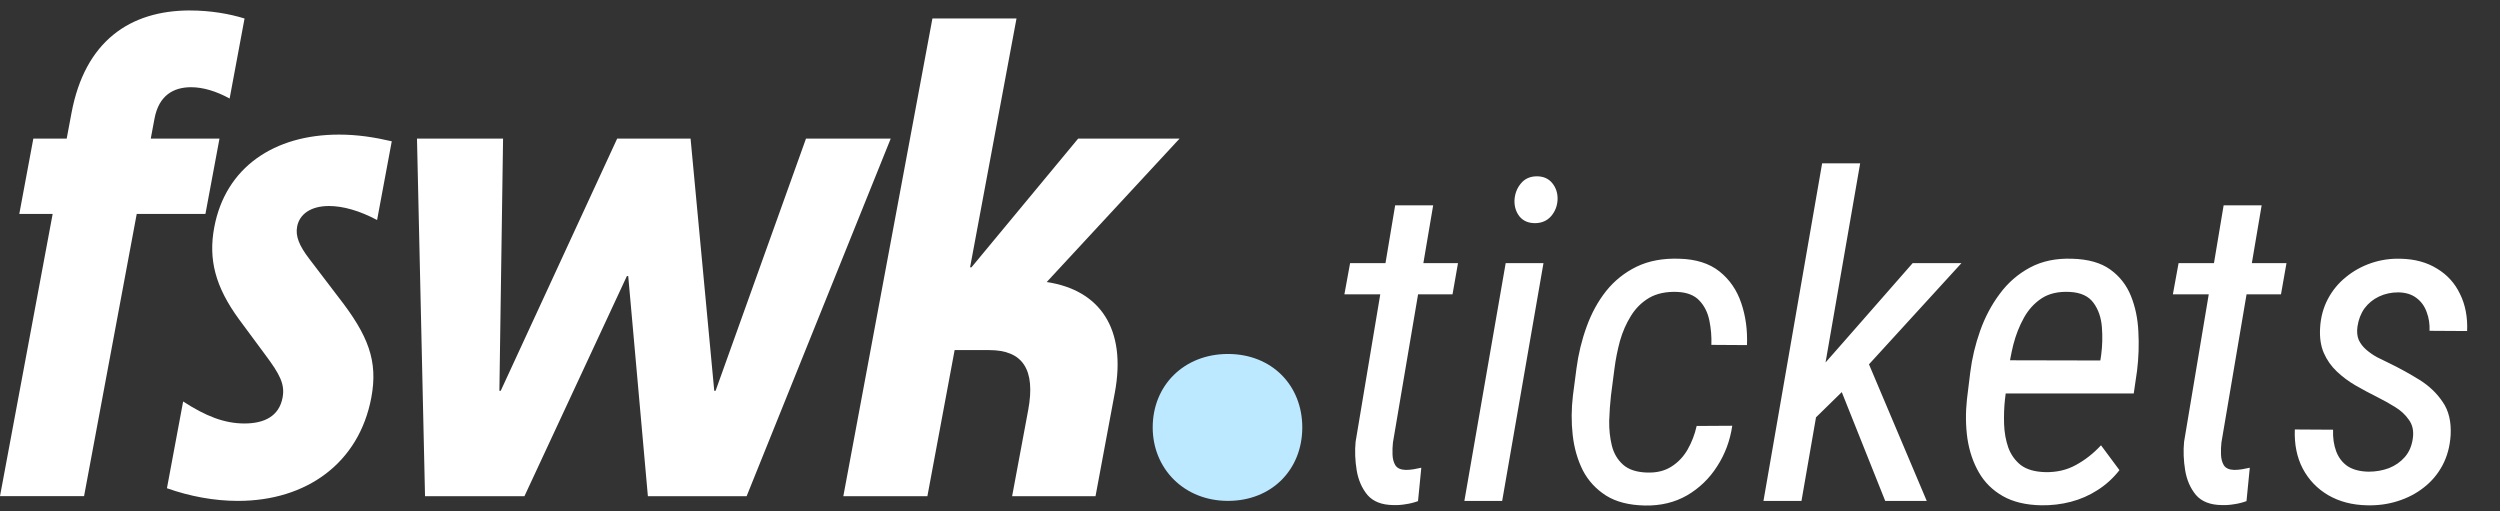 <svg width="176" height="36" viewBox="0 0 176 36" fill="none" xmlns="http://www.w3.org/2000/svg">
<rect x="0" y="0" width="176" height="36" fill="#333333" stroke="none"/>
<path d="M81.15 30.091C81.15 27.127 83.358 24.92 86.447 24.92C89.536 24.92 91.681 27.127 91.681 30.091C91.681 33.054 89.536 35.262 86.447 35.262C83.358 35.262 81.15 32.991 81.15 30.091Z" fill="#BCE9FF"/>
<path d="M13.377 0.738C14.832 0.738 16.152 0.974 17.216 1.302L16.166 6.937C15.229 6.421 14.295 6.14 13.45 6.14C12.229 6.14 11.185 6.703 10.878 8.347L10.614 9.756H15.452L14.462 15.063H9.625L5.918 34.93H0L3.707 15.063H1.358L2.347 9.756H4.696L5.03 7.97C5.976 2.897 9.15 0.736 13.377 0.736V0.738Z" fill="white"/>
<path d="M11.753 34.37L12.893 28.264C14.484 29.297 15.796 29.813 17.207 29.813C18.617 29.813 19.652 29.297 19.896 27.981C20.07 27.042 19.687 26.337 18.709 25.023L16.833 22.487C15.149 20.185 14.662 18.26 15.083 16.005C15.872 11.778 19.306 9.476 23.863 9.476C25.179 9.476 26.364 9.665 27.58 9.946L26.547 15.489C25.308 14.831 24.147 14.503 23.161 14.503C21.892 14.503 21.083 15.066 20.917 15.958C20.795 16.616 21.048 17.274 21.765 18.213L23.84 20.937C25.924 23.614 26.624 25.4 26.142 27.983C25.283 32.586 21.591 35.263 16.753 35.263C15.062 35.263 13.338 34.935 11.753 34.372V34.37Z" fill="white"/>
<path d="M29.356 9.757H35.416L35.157 27.511H35.252L43.449 9.757H48.616L50.283 27.511H50.377L56.742 9.757H62.707L52.562 34.933H45.611L44.227 19.434H44.133L36.92 34.933H29.922L29.356 9.757Z" fill="white"/>
<path d="M65.644 1.302H71.562L68.293 18.822H68.388L75.902 9.757H83.042L73.689 19.855C77.436 20.419 79.323 23.143 78.482 27.653L77.124 34.934H71.253L72.384 28.874C72.918 26.009 71.998 24.647 69.649 24.647H67.206L65.288 34.934H59.37L65.642 1.304L65.644 1.302Z" fill="white"/>
<path d="M102.643 18.524L102.257 20.721H94.645L95.047 18.524H102.643ZM98.219 14.455H100.895L98.064 31.148C98.033 31.416 98.023 31.7 98.033 31.999C98.043 32.298 98.11 32.551 98.234 32.757C98.368 32.964 98.611 33.072 98.961 33.082C99.147 33.082 99.332 33.067 99.518 33.036C99.704 32.995 99.884 32.958 100.06 32.928L99.828 35.279C99.549 35.382 99.26 35.454 98.961 35.496C98.672 35.547 98.379 35.568 98.079 35.557C97.275 35.547 96.672 35.31 96.269 34.846C95.877 34.371 95.625 33.794 95.511 33.113C95.398 32.422 95.372 31.752 95.434 31.102L98.219 14.455ZM108.661 18.524L105.753 35.264H103.092L106 18.524H108.661ZM106.619 14.115C106.64 13.661 106.784 13.269 107.052 12.939C107.321 12.599 107.687 12.424 108.151 12.413C108.636 12.403 109.012 12.563 109.28 12.893C109.548 13.223 109.672 13.615 109.652 14.069C109.631 14.502 109.481 14.883 109.203 15.213C108.924 15.533 108.558 15.698 108.104 15.709C107.63 15.719 107.259 15.569 106.991 15.26C106.733 14.94 106.609 14.559 106.619 14.115ZM115.964 33.268C116.634 33.288 117.201 33.149 117.665 32.85C118.14 32.551 118.521 32.149 118.81 31.643C119.099 31.138 119.31 30.586 119.445 29.988L121.951 29.973C121.796 31.025 121.44 31.979 120.883 32.835C120.337 33.691 119.63 34.371 118.764 34.877C117.897 35.372 116.913 35.609 115.809 35.588C114.695 35.568 113.782 35.336 113.071 34.892C112.359 34.438 111.812 33.845 111.431 33.113C111.059 32.37 110.822 31.545 110.719 30.638C110.616 29.73 110.621 28.797 110.735 27.838L110.982 25.95C111.116 24.929 111.353 23.949 111.694 23.011C112.034 22.062 112.493 21.221 113.071 20.489C113.658 19.757 114.375 19.184 115.221 18.772C116.077 18.359 117.083 18.174 118.238 18.215C119.403 18.246 120.342 18.545 121.054 19.112C121.765 19.679 122.276 20.422 122.585 21.34C122.895 22.247 123.029 23.232 122.987 24.295L120.481 24.279C120.502 23.702 120.455 23.134 120.342 22.578C120.228 22.01 119.996 21.541 119.646 21.17C119.295 20.788 118.774 20.582 118.083 20.551C117.299 20.52 116.639 20.659 116.103 20.968C115.577 21.278 115.149 21.701 114.819 22.237C114.489 22.763 114.231 23.351 114.045 24.001C113.87 24.651 113.741 25.3 113.658 25.95L113.411 27.853C113.349 28.41 113.308 28.998 113.287 29.617C113.277 30.235 113.339 30.818 113.473 31.365C113.607 31.912 113.87 32.36 114.262 32.711C114.654 33.062 115.221 33.247 115.964 33.268ZM130.955 11.5L126.824 35.264H124.148L128.278 11.5H130.955ZM138.087 18.524L130.877 26.414L126.499 30.7L126.886 27.373L129.825 24.032L134.652 18.524H138.087ZM132.719 35.264L129.47 27.126L131.187 24.728L135.642 35.264H132.719ZM143.703 35.573C142.62 35.552 141.717 35.336 140.995 34.923C140.273 34.511 139.711 33.954 139.309 33.252C138.907 32.551 138.639 31.757 138.505 30.87C138.381 29.983 138.371 29.06 138.474 28.101L138.706 26.213C138.829 25.223 139.062 24.248 139.402 23.289C139.742 22.33 140.201 21.464 140.779 20.69C141.356 19.906 142.068 19.287 142.914 18.834C143.76 18.38 144.75 18.174 145.884 18.215C147.008 18.246 147.901 18.498 148.561 18.973C149.221 19.447 149.705 20.066 150.015 20.829C150.324 21.593 150.5 22.433 150.541 23.351C150.592 24.269 150.561 25.187 150.448 26.105L150.216 27.698H140.052L140.469 25.362L147.864 25.378L147.926 24.96C148.009 24.331 148.024 23.686 147.973 23.026C147.921 22.356 147.725 21.788 147.385 21.324C147.044 20.85 146.488 20.592 145.714 20.551C144.92 20.51 144.26 20.659 143.734 21C143.218 21.34 142.8 21.799 142.481 22.376C142.161 22.954 141.913 23.583 141.738 24.264C141.573 24.934 141.454 25.584 141.382 26.213L141.15 28.116C141.088 28.683 141.068 29.266 141.088 29.864C141.109 30.452 141.207 30.999 141.382 31.504C141.568 32.01 141.862 32.422 142.264 32.742C142.677 33.051 143.244 33.216 143.966 33.237C144.77 33.258 145.492 33.093 146.132 32.742C146.781 32.391 147.375 31.927 147.911 31.349L149.21 33.098C148.767 33.665 148.251 34.134 147.663 34.505C147.086 34.877 146.462 35.15 145.791 35.325C145.121 35.501 144.425 35.583 143.703 35.573ZM160.968 18.524L160.581 20.721H152.97L153.372 18.524H160.968ZM156.544 14.455H159.22L156.389 31.148C156.358 31.416 156.348 31.7 156.358 31.999C156.368 32.298 156.435 32.551 156.559 32.757C156.693 32.964 156.935 33.072 157.286 33.082C157.472 33.082 157.657 33.067 157.843 33.036C158.029 32.995 158.209 32.958 158.385 32.928L158.153 35.279C157.874 35.382 157.585 35.454 157.286 35.496C156.997 35.547 156.703 35.568 156.404 35.557C155.6 35.547 154.996 35.31 154.594 34.846C154.202 34.371 153.95 33.794 153.836 33.113C153.723 32.422 153.697 31.752 153.759 31.102L156.544 14.455ZM169.864 30.854C169.936 30.339 169.843 29.905 169.585 29.555C169.338 29.194 169.008 28.89 168.595 28.642C168.193 28.395 167.796 28.173 167.404 27.977C166.868 27.709 166.347 27.43 165.841 27.141C165.346 26.853 164.903 26.523 164.511 26.151C164.119 25.78 163.815 25.347 163.598 24.852C163.382 24.357 163.294 23.769 163.335 23.088C163.376 22.345 163.557 21.67 163.877 21.061C164.196 20.453 164.619 19.937 165.145 19.514C165.671 19.081 166.264 18.751 166.924 18.524C167.585 18.297 168.276 18.194 168.998 18.215C169.998 18.235 170.854 18.467 171.566 18.911C172.288 19.344 172.829 19.942 173.19 20.706C173.561 21.458 173.726 22.325 173.685 23.305L171.04 23.289C171.06 22.815 170.993 22.376 170.839 21.974C170.694 21.562 170.457 21.232 170.127 20.984C169.797 20.726 169.369 20.592 168.843 20.582C168.348 20.582 167.894 20.68 167.481 20.876C167.069 21.072 166.728 21.35 166.46 21.711C166.202 22.072 166.037 22.5 165.965 22.995C165.914 23.356 165.945 23.671 166.058 23.939C166.182 24.197 166.357 24.424 166.584 24.62C166.811 24.816 167.064 24.991 167.342 25.146C167.631 25.29 167.915 25.429 168.193 25.563C168.936 25.924 169.647 26.316 170.328 26.739C171.009 27.162 171.555 27.683 171.968 28.302C172.391 28.91 172.576 29.689 172.525 30.638C172.473 31.432 172.282 32.138 171.952 32.757C171.622 33.376 171.184 33.897 170.637 34.32C170.101 34.743 169.487 35.062 168.796 35.279C168.116 35.496 167.394 35.594 166.63 35.573C165.599 35.552 164.691 35.315 163.908 34.861C163.134 34.407 162.536 33.783 162.113 32.989C161.7 32.195 161.515 31.277 161.556 30.235L164.248 30.251C164.227 30.818 164.3 31.324 164.465 31.767C164.63 32.211 164.898 32.561 165.269 32.819C165.651 33.067 166.146 33.196 166.754 33.206C167.26 33.206 167.734 33.123 168.178 32.958C168.621 32.783 168.992 32.525 169.291 32.185C169.601 31.834 169.792 31.391 169.864 30.854Z" fill="white"/>
</svg>
